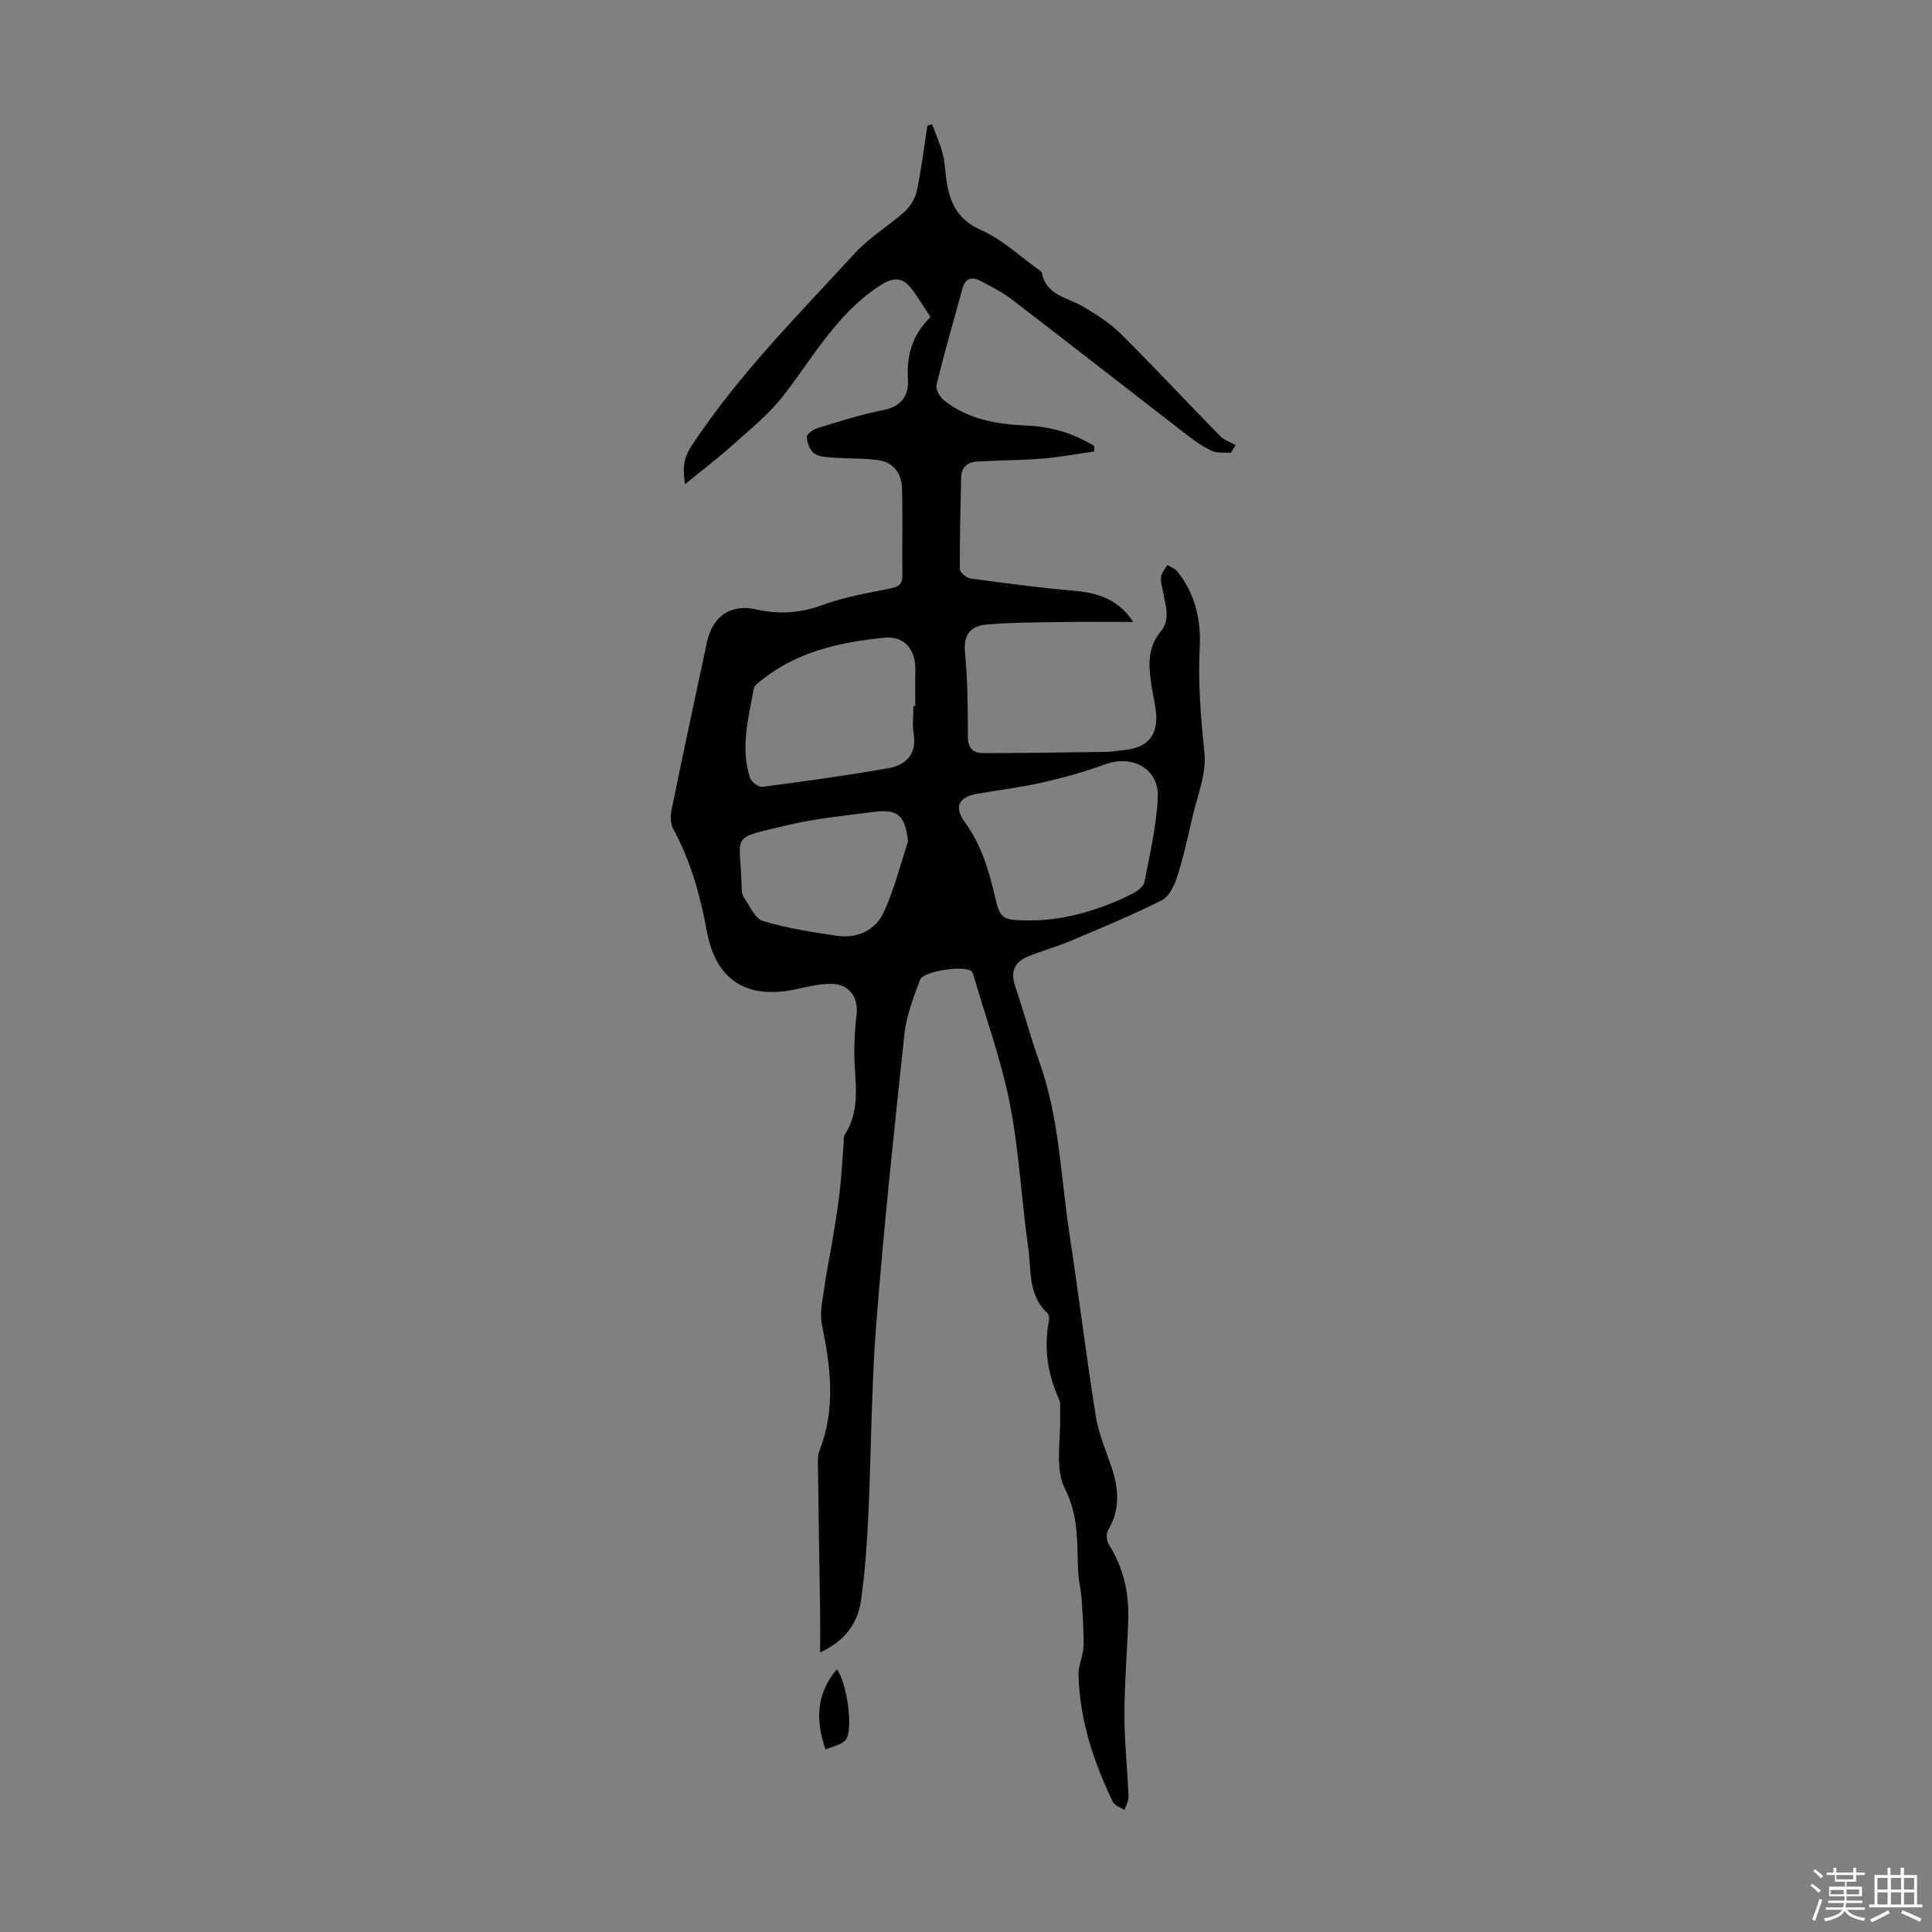 <svg enable-background="new 0 0 400 400" viewBox="0 0 400 400" xmlns="http://www.w3.org/2000/svg"><rect x="0" y="0" width="400" height="400" fill="#808080" stroke="none"/><path d="m374.8 390.4.4-.4c.7.5 1.3 1 1.8 1.4l-.5.5c-.5-.6-1.1-1.1-1.7-1.5zm1 7.3-.6-.3c.5-1.4 1.1-2.8 1.5-4.3.2.1.4.2.6.3-.5 1.3-1 2.8-1.5 4.3zm-.4-10.3.4-.4c.4.3 1 .8 1.7 1.4l-.5.5c-.4-.5-1-1-1.6-1.5zm2.5.3h1.7v-1h.6v1h3.5v-1h.6v1h1.8v.5h-1.8v1.4h-2v1h3.2v2h-3.2v.9h3.3v.5h-3.4c0 .3-.1.6-.1.9h4v.5h-3.7c.7.9 1.9 1.5 3.8 1.7-.1.2-.2.4-.3.6-2.1-.4-3.5-1.1-4-2.1-.4 1-1.8 1.7-4 2.2-.1-.2-.2-.4-.3-.6 2.1-.4 3.4-1 3.8-1.8h-3.4v-.5h3.6c.1-.3.1-.6.2-.9h-3.3v-.5h3.4c0-.3 0-.6 0-.9h-3.2v-2h3.3v-1h-2.1v-1.4h-1.7v-.5zm1.1 3.5v1h2.7c0-.3 0-.4 0-.4 0-.1 0-.2 0-.2 0-.1 0-.2 0-.3h-2.7zm1.2-3v.9h3.5v-.9zm4.7 3h-2.6v.6.4h2.6z" fill="#fbfcfa"/><path d="m393.6 386.7h.6v1.5h2.7v6.1h1.1v.6h-11v-.6h1.1v-6.1h2.7v-1.5h.6v1.5h2.1v-1.5zm-2.7 8.8.4.6c-1.2.6-2.5 1.3-3.8 1.9-.1-.2-.2-.4-.3-.6 1.2-.6 2.5-1.2 3.7-1.9zm-2.2-6.7v2.4h2.1v-2.4zm0 3v2.5h2.1v-2.5zm2.8-3v2.4h2.1v-2.4zm0 3v2.5h2.1v-2.5zm6 6.1c-1.4-.7-2.7-1.3-3.9-1.8l.3-.6c1.5.6 2.7 1.2 3.9 1.7zm-1.2-9.1h-2.1v2.4h2.1zm-2.1 3v2.5h2.1v-2.5z" fill="#fbfcfa"/><g fill="#010101"><path d="m192.65 65.65c-1.43-2.17-2.52-4.01-3.79-5.69-2.05-2.72-3.92-2.63-6.77-.77-8.84 5.75-13.74 14.81-19.97 22.81-2.96 3.8-6.84 6.92-10.47 10.17-3.12 2.8-6.48 5.34-9.83 8.08-.37-2.49-.56-5.01 1.21-7.71 9.69-14.8 22.16-27.24 34.02-40.18 2.99-3.26 6.98-5.59 10.29-8.59 1.19-1.08 2.17-2.77 2.5-4.34.93-4.43 1.48-8.95 2.17-13.43.32-.09.64-.17.97-.26.73 1.98 1.6 3.92 2.16 5.94.44 1.6.51 3.31.72 4.98.61 4.86 2.09 8.7 7.28 10.98 4.31 1.89 7.93 5.37 11.85 8.16.27.19.66.42.71.68.92 4.75 5.35 5.09 8.59 7.02 2.73 1.62 5.51 3.38 7.74 5.6 6.99 6.94 13.7 14.15 20.59 21.19.84.86 2.13 1.26 3.22 1.88-.34.53-.68 1.06-1.01 1.59-1.31-.11-2.76.11-3.88-.4-1.81-.82-3.49-2-5.08-3.22-12.14-9.37-24.21-18.82-36.37-28.14-2.02-1.55-4.35-2.7-6.61-3.89-1.69-.89-3.05-.45-3.59 1.52-1.85 6.67-3.76 13.32-5.4 20.03-.22.9.64 2.49 1.48 3.17 5.04 4.04 11.07 5.03 17.31 5.29 4.99.21 9.61 1.61 13.84 4.21.02.38.04.75.06 1.13-3.57.51-7.12 1.19-10.71 1.48-4.55.37-9.12.35-13.68.63-1.85.11-3.15 1.14-3.2 3.19-.14 6.37-.32 12.74-.27 19.1.01.67 1.37 1.8 2.21 1.91 7.16.97 14.33 1.93 21.53 2.55 5.35.46 9.3 2.09 12.16 6.45-5.1 0-9.59-.06-14.07.01-5.45.09-10.92.06-16.34.52-3.04.26-4.8 1.94-4.44 5.66.56 5.78.61 11.62.6 17.44-.01 2.51 1.07 3.54 3.27 3.53 8.48-.03 16.96-.14 25.43-.26 1.22-.02 2.45-.27 3.67-.38 5.03-.48 7.22-3.25 6.52-8.36-.23-1.66-.6-3.3-.86-4.96-.62-3.92-.91-7.83 1.85-11.16 2.14-2.58 1.04-5.3.6-8.02-.18-1.1-.6-2.23-.48-3.3.1-.87.83-1.68 1.29-2.51.7.43 1.58.72 2.07 1.32 3.71 4.59 4.95 10.08 4.65 15.74-.4 7.39.25 14.63.98 21.97.43 4.34-1.54 8.93-2.55 13.39-.94 4.14-1.87 8.3-3.17 12.33-.57 1.77-1.7 3.96-3.2 4.71-6.17 3.08-12.55 5.73-18.9 8.41-2.87 1.21-5.92 2.02-8.8 3.22-2.65 1.1-3.58 3.08-2.61 5.97 1.77 5.3 3.23 10.7 5.1 15.96 4.07 11.42 4.36 23.47 6.15 35.27 1.92 12.6 3.47 25.25 5.46 37.84.57 3.6 2.05 7.07 3.25 10.56 1.56 4.54 1.87 8.91-.73 13.24-.42.7-.24 2.16.23 2.91 2.97 4.71 4.15 9.88 3.99 15.35-.19 6.6-.78 13.19-.79 19.79 0 5.67.62 11.34.85 17.01.04.91-.55 1.85-.85 2.77-.82-.55-2.04-.92-2.41-1.69-4-8.33-6.86-17.01-7.1-26.34-.05-1.95.99-3.92 1.04-5.89.08-3.32-.19-6.65-.41-9.97-.12-1.78-.6-3.54-.69-5.32-.31-5.84.24-11.44-2.74-17.29-2.16-4.24-.8-10.27-1.01-15.51-.04-1.01.18-2.14-.21-3-2.38-5.25-3.21-10.64-2.09-16.33.1-.49-.02-1.26-.35-1.56-4.02-3.71-3.29-8.84-3.94-13.47-1.41-9.97-1.89-20.09-3.83-29.94-1.76-8.95-4.93-17.63-7.48-26.42-.09-.32-.22-.67-.45-.9-1.3-1.32-10-.08-10.65 1.73-1.31 3.65-2.81 7.37-3.22 11.17-2.15 20.01-4.27 40.03-5.84 60.09-1.03 13.15-1.03 26.38-1.64 39.57-.28 5.91-.68 11.84-1.52 17.68-.66 4.61-3.16 8.3-8.46 10.77 0-3.2.03-5.92-.01-8.64-.14-9.74-.31-19.47-.43-29.21-.02-1.33-.15-2.79.32-3.98 3.4-8.66 2.28-17.3.49-26.07-.5-2.46.16-5.2.52-7.78.48-3.48 1.23-6.91 1.79-10.38.52-3.2 1.04-6.4 1.4-9.61.37-3.28.54-6.59.8-9.89.04-.55-.07-1.21.19-1.61 3.58-5.44 1.95-11.46 2.01-17.3.03-2.44.11-4.9.44-7.32.51-3.68-1.38-6.55-5.08-6.63-2.41-.05-4.86.55-7.25 1.07-10.17 2.25-16.74-1.64-18.63-11.9-1.37-7.44-3.34-14.54-6.95-21.21-.57-1.05-.65-2.62-.4-3.83 2.37-11.61 4.85-23.2 7.34-34.78 1.18-5.49 4.87-8.07 10.26-6.87 4.73 1.06 9.12.77 13.73-.94 4.47-1.65 9.27-2.44 13.97-3.4 1.7-.35 2.54-.82 2.52-2.72-.09-6.04.11-12.09-.09-18.13-.1-3.04-1.84-5.33-5.02-5.74-3.09-.4-6.25-.29-9.36-.52-1.31-.1-2.86-.15-3.81-.87-.89-.68-1.46-2.2-1.51-3.38-.03-.59 1.3-1.56 2.18-1.83 4.49-1.37 8.98-2.83 13.57-3.73 3.86-.76 5.41-2.97 5.19-6.53-.32-4.9 1-9.2 4.67-12.74zm21.81 124.9c6.12-.18 13.28-2.1 20.03-5.54 1-.51 2.28-1.47 2.46-2.41 1.12-5.79 2.48-11.61 2.76-17.46.29-6-5.27-8.99-10.97-6.87-4.25 1.57-8.66 2.77-13.08 3.77-4.45 1.01-9.01 1.54-13.52 2.34-3.63.65-4.66 2.72-2.44 5.76 3.32 4.54 4.93 9.66 6.18 15.01 1.28 5.45 1.39 5.42 8.58 5.4zm-25.35-44.36h.39c0-2.46-.05-4.91.01-7.37.11-4.26-2.22-7.2-6.35-6.79-9.18.9-18.11 2.85-25.57 8.85-.6.48-1.42 1.05-1.53 1.69-1.11 6.13-2.81 12.28-.77 18.49.28.84 1.78 1.95 2.58 1.84 8.72-1.14 17.43-2.33 26.09-3.86 3.63-.64 5.88-2.92 5.21-7.16-.3-1.85-.06-3.79-.06-5.69zm-1.11 28.06c-.57-5.32-2.05-6.81-7.02-6.16-5.97.78-12.01 1.33-17.85 2.73-12.47 2.98-9.79 1.51-9.58 13.04.01.65.09 1.42.44 1.92 1.24 1.75 2.31 4.4 3.99 4.91 4.99 1.5 10.2 2.31 15.38 3.06 4.13.59 7.85-1.14 9.56-4.78 2.2-4.67 3.43-9.79 5.08-14.72z"/><path d="m173.25 345.62c2.13 2.73 3.5 12.61 1.82 14.63-.87 1.04-2.66 1.3-4.16 1.97-2.07-6.09-1.97-11.47 2.34-16.6z"/></g></svg>